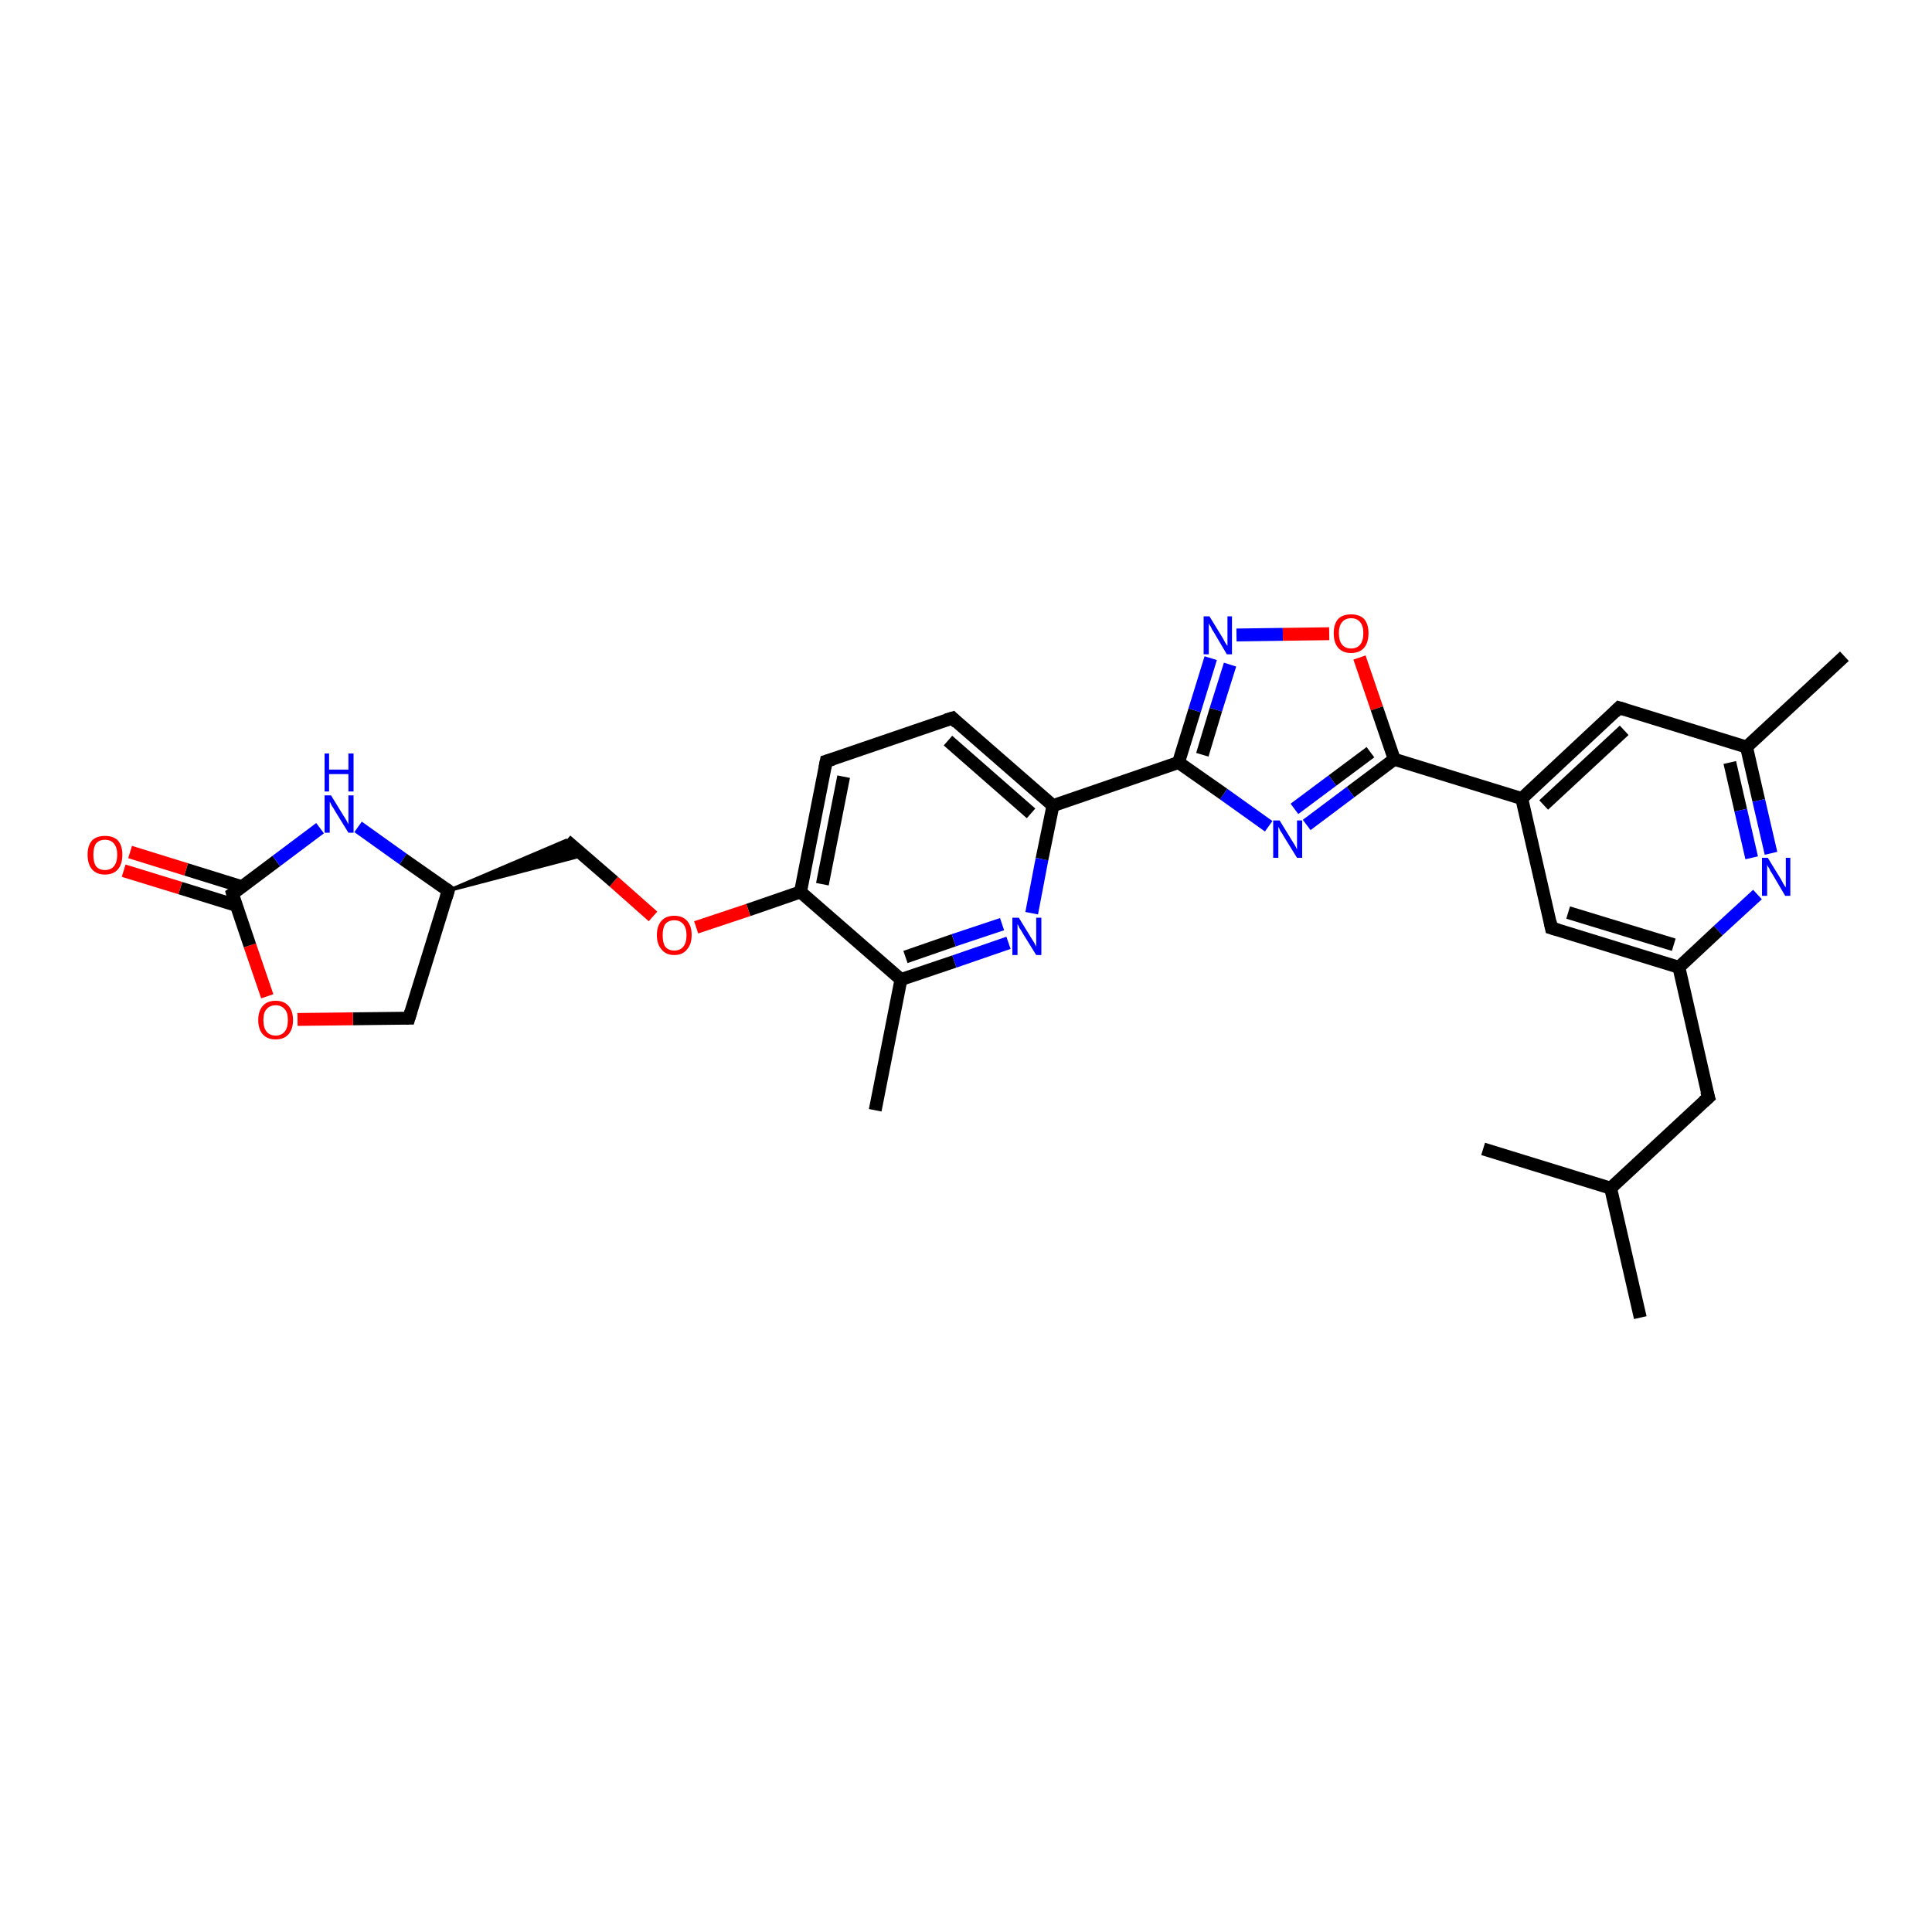 <?xml version='1.0' encoding='iso-8859-1'?>
<svg version='1.1' baseProfile='full'
              xmlns='http://www.w3.org/2000/svg'
                      xmlns:rdkit='http://www.rdkit.org/xml'
                      xmlns:xlink='http://www.w3.org/1999/xlink'
                  xml:space='preserve'
width='300px' height='300px' viewBox='0 0 300 300'>
<!-- END OF HEADER -->
<rect style='opacity:1.0;fill:#FFFFFF;stroke:none' width='300.0' height='300.0' x='0.0' y='0.0'> </rect>
<path class='bond-0 atom-0 atom-1' d='M 254.7,204.6 L 250.1,184.5' style='fill:none;fill-rule:evenodd;stroke:#000000;stroke-width:2.0px;stroke-linecap:butt;stroke-linejoin:miter;stroke-opacity:1' />
<path class='bond-1 atom-1 atom-2' d='M 250.1,184.5 L 230.3,178.4' style='fill:none;fill-rule:evenodd;stroke:#000000;stroke-width:2.0px;stroke-linecap:butt;stroke-linejoin:miter;stroke-opacity:1' />
<path class='bond-2 atom-1 atom-3' d='M 250.1,184.5 L 265.3,170.4' style='fill:none;fill-rule:evenodd;stroke:#000000;stroke-width:2.0px;stroke-linecap:butt;stroke-linejoin:miter;stroke-opacity:1' />
<path class='bond-3 atom-3 atom-4' d='M 265.3,170.4 L 260.7,150.2' style='fill:none;fill-rule:evenodd;stroke:#000000;stroke-width:2.0px;stroke-linecap:butt;stroke-linejoin:miter;stroke-opacity:1' />
<path class='bond-4 atom-4 atom-5' d='M 260.7,150.2 L 240.9,144.1' style='fill:none;fill-rule:evenodd;stroke:#000000;stroke-width:2.0px;stroke-linecap:butt;stroke-linejoin:miter;stroke-opacity:1' />
<path class='bond-4 atom-4 atom-5' d='M 259.9,146.7 L 243.5,141.7' style='fill:none;fill-rule:evenodd;stroke:#000000;stroke-width:2.0px;stroke-linecap:butt;stroke-linejoin:miter;stroke-opacity:1' />
<path class='bond-5 atom-5 atom-6' d='M 240.9,144.1 L 236.3,124.0' style='fill:none;fill-rule:evenodd;stroke:#000000;stroke-width:2.0px;stroke-linecap:butt;stroke-linejoin:miter;stroke-opacity:1' />
<path class='bond-6 atom-6 atom-7' d='M 236.3,124.0 L 251.4,109.9' style='fill:none;fill-rule:evenodd;stroke:#000000;stroke-width:2.0px;stroke-linecap:butt;stroke-linejoin:miter;stroke-opacity:1' />
<path class='bond-6 atom-6 atom-7' d='M 239.7,125.0 L 252.2,113.4' style='fill:none;fill-rule:evenodd;stroke:#000000;stroke-width:2.0px;stroke-linecap:butt;stroke-linejoin:miter;stroke-opacity:1' />
<path class='bond-7 atom-7 atom-8' d='M 251.4,109.9 L 271.2,116.0' style='fill:none;fill-rule:evenodd;stroke:#000000;stroke-width:2.0px;stroke-linecap:butt;stroke-linejoin:miter;stroke-opacity:1' />
<path class='bond-8 atom-8 atom-9' d='M 271.2,116.0 L 286.4,101.9' style='fill:none;fill-rule:evenodd;stroke:#000000;stroke-width:2.0px;stroke-linecap:butt;stroke-linejoin:miter;stroke-opacity:1' />
<path class='bond-9 atom-8 atom-10' d='M 271.2,116.0 L 273.1,124.3' style='fill:none;fill-rule:evenodd;stroke:#000000;stroke-width:2.0px;stroke-linecap:butt;stroke-linejoin:miter;stroke-opacity:1' />
<path class='bond-9 atom-8 atom-10' d='M 273.1,124.3 L 275.0,132.5' style='fill:none;fill-rule:evenodd;stroke:#0000FF;stroke-width:2.0px;stroke-linecap:butt;stroke-linejoin:miter;stroke-opacity:1' />
<path class='bond-9 atom-8 atom-10' d='M 268.6,118.4 L 270.3,125.8' style='fill:none;fill-rule:evenodd;stroke:#000000;stroke-width:2.0px;stroke-linecap:butt;stroke-linejoin:miter;stroke-opacity:1' />
<path class='bond-9 atom-8 atom-10' d='M 270.3,125.8 L 272.0,133.2' style='fill:none;fill-rule:evenodd;stroke:#0000FF;stroke-width:2.0px;stroke-linecap:butt;stroke-linejoin:miter;stroke-opacity:1' />
<path class='bond-10 atom-6 atom-11' d='M 236.3,124.0 L 216.5,117.9' style='fill:none;fill-rule:evenodd;stroke:#000000;stroke-width:2.0px;stroke-linecap:butt;stroke-linejoin:miter;stroke-opacity:1' />
<path class='bond-11 atom-11 atom-12' d='M 216.5,117.9 L 209.7,123.0' style='fill:none;fill-rule:evenodd;stroke:#000000;stroke-width:2.0px;stroke-linecap:butt;stroke-linejoin:miter;stroke-opacity:1' />
<path class='bond-11 atom-11 atom-12' d='M 209.7,123.0 L 202.9,128.1' style='fill:none;fill-rule:evenodd;stroke:#0000FF;stroke-width:2.0px;stroke-linecap:butt;stroke-linejoin:miter;stroke-opacity:1' />
<path class='bond-11 atom-11 atom-12' d='M 212.8,116.8 L 206.9,121.2' style='fill:none;fill-rule:evenodd;stroke:#000000;stroke-width:2.0px;stroke-linecap:butt;stroke-linejoin:miter;stroke-opacity:1' />
<path class='bond-11 atom-11 atom-12' d='M 206.9,121.2 L 201.0,125.6' style='fill:none;fill-rule:evenodd;stroke:#0000FF;stroke-width:2.0px;stroke-linecap:butt;stroke-linejoin:miter;stroke-opacity:1' />
<path class='bond-12 atom-12 atom-13' d='M 197.0,128.3 L 190.0,123.3' style='fill:none;fill-rule:evenodd;stroke:#0000FF;stroke-width:2.0px;stroke-linecap:butt;stroke-linejoin:miter;stroke-opacity:1' />
<path class='bond-12 atom-12 atom-13' d='M 190.0,123.3 L 183.0,118.4' style='fill:none;fill-rule:evenodd;stroke:#000000;stroke-width:2.0px;stroke-linecap:butt;stroke-linejoin:miter;stroke-opacity:1' />
<path class='bond-13 atom-13 atom-14' d='M 183.0,118.4 L 185.5,110.3' style='fill:none;fill-rule:evenodd;stroke:#000000;stroke-width:2.0px;stroke-linecap:butt;stroke-linejoin:miter;stroke-opacity:1' />
<path class='bond-13 atom-13 atom-14' d='M 185.5,110.3 L 188.0,102.2' style='fill:none;fill-rule:evenodd;stroke:#0000FF;stroke-width:2.0px;stroke-linecap:butt;stroke-linejoin:miter;stroke-opacity:1' />
<path class='bond-13 atom-13 atom-14' d='M 186.7,117.2 L 188.8,110.2' style='fill:none;fill-rule:evenodd;stroke:#000000;stroke-width:2.0px;stroke-linecap:butt;stroke-linejoin:miter;stroke-opacity:1' />
<path class='bond-13 atom-13 atom-14' d='M 188.8,110.2 L 191.0,103.2' style='fill:none;fill-rule:evenodd;stroke:#0000FF;stroke-width:2.0px;stroke-linecap:butt;stroke-linejoin:miter;stroke-opacity:1' />
<path class='bond-14 atom-14 atom-15' d='M 192.0,98.6 L 199.2,98.5' style='fill:none;fill-rule:evenodd;stroke:#0000FF;stroke-width:2.0px;stroke-linecap:butt;stroke-linejoin:miter;stroke-opacity:1' />
<path class='bond-14 atom-14 atom-15' d='M 199.2,98.5 L 206.4,98.4' style='fill:none;fill-rule:evenodd;stroke:#FF0000;stroke-width:2.0px;stroke-linecap:butt;stroke-linejoin:miter;stroke-opacity:1' />
<path class='bond-15 atom-13 atom-16' d='M 183.0,118.4 L 163.5,125.1' style='fill:none;fill-rule:evenodd;stroke:#000000;stroke-width:2.0px;stroke-linecap:butt;stroke-linejoin:miter;stroke-opacity:1' />
<path class='bond-16 atom-16 atom-17' d='M 163.5,125.1 L 147.9,111.5' style='fill:none;fill-rule:evenodd;stroke:#000000;stroke-width:2.0px;stroke-linecap:butt;stroke-linejoin:miter;stroke-opacity:1' />
<path class='bond-16 atom-16 atom-17' d='M 160.1,126.3 L 147.2,115.0' style='fill:none;fill-rule:evenodd;stroke:#000000;stroke-width:2.0px;stroke-linecap:butt;stroke-linejoin:miter;stroke-opacity:1' />
<path class='bond-17 atom-17 atom-18' d='M 147.9,111.5 L 128.3,118.2' style='fill:none;fill-rule:evenodd;stroke:#000000;stroke-width:2.0px;stroke-linecap:butt;stroke-linejoin:miter;stroke-opacity:1' />
<path class='bond-18 atom-18 atom-19' d='M 128.3,118.2 L 124.3,138.5' style='fill:none;fill-rule:evenodd;stroke:#000000;stroke-width:2.0px;stroke-linecap:butt;stroke-linejoin:miter;stroke-opacity:1' />
<path class='bond-18 atom-18 atom-19' d='M 131.0,120.6 L 127.7,137.3' style='fill:none;fill-rule:evenodd;stroke:#000000;stroke-width:2.0px;stroke-linecap:butt;stroke-linejoin:miter;stroke-opacity:1' />
<path class='bond-19 atom-19 atom-20' d='M 124.3,138.5 L 116.2,141.3' style='fill:none;fill-rule:evenodd;stroke:#000000;stroke-width:2.0px;stroke-linecap:butt;stroke-linejoin:miter;stroke-opacity:1' />
<path class='bond-19 atom-19 atom-20' d='M 116.2,141.3 L 108.1,144.0' style='fill:none;fill-rule:evenodd;stroke:#FF0000;stroke-width:2.0px;stroke-linecap:butt;stroke-linejoin:miter;stroke-opacity:1' />
<path class='bond-20 atom-20 atom-21' d='M 101.4,142.3 L 95.3,136.9' style='fill:none;fill-rule:evenodd;stroke:#FF0000;stroke-width:2.0px;stroke-linecap:butt;stroke-linejoin:miter;stroke-opacity:1' />
<path class='bond-20 atom-20 atom-21' d='M 95.3,136.9 L 87.9,130.5' style='fill:none;fill-rule:evenodd;stroke:#000000;stroke-width:2.0px;stroke-linecap:butt;stroke-linejoin:miter;stroke-opacity:1' />
<path class='bond-21 atom-22 atom-21' d='M 69.6,138.3 L 87.9,130.5 L 90.6,132.8 Z' style='fill:#000000;fill-rule:evenodd;fill-opacity:1;stroke:#000000;stroke-width:0.5px;stroke-linecap:butt;stroke-linejoin:miter;stroke-opacity:1;' />
<path class='bond-22 atom-22 atom-23' d='M 69.6,138.3 L 63.5,158.1' style='fill:none;fill-rule:evenodd;stroke:#000000;stroke-width:2.0px;stroke-linecap:butt;stroke-linejoin:miter;stroke-opacity:1' />
<path class='bond-23 atom-23 atom-24' d='M 63.5,158.1 L 54.8,158.2' style='fill:none;fill-rule:evenodd;stroke:#000000;stroke-width:2.0px;stroke-linecap:butt;stroke-linejoin:miter;stroke-opacity:1' />
<path class='bond-23 atom-23 atom-24' d='M 54.8,158.2 L 46.2,158.3' style='fill:none;fill-rule:evenodd;stroke:#FF0000;stroke-width:2.0px;stroke-linecap:butt;stroke-linejoin:miter;stroke-opacity:1' />
<path class='bond-24 atom-24 atom-25' d='M 41.5,154.7 L 38.8,146.8' style='fill:none;fill-rule:evenodd;stroke:#FF0000;stroke-width:2.0px;stroke-linecap:butt;stroke-linejoin:miter;stroke-opacity:1' />
<path class='bond-24 atom-24 atom-25' d='M 38.8,146.8 L 36.1,138.8' style='fill:none;fill-rule:evenodd;stroke:#000000;stroke-width:2.0px;stroke-linecap:butt;stroke-linejoin:miter;stroke-opacity:1' />
<path class='bond-25 atom-25 atom-26' d='M 37.6,137.7 L 28.9,135.0' style='fill:none;fill-rule:evenodd;stroke:#000000;stroke-width:2.0px;stroke-linecap:butt;stroke-linejoin:miter;stroke-opacity:1' />
<path class='bond-25 atom-25 atom-26' d='M 28.9,135.0 L 20.2,132.3' style='fill:none;fill-rule:evenodd;stroke:#FF0000;stroke-width:2.0px;stroke-linecap:butt;stroke-linejoin:miter;stroke-opacity:1' />
<path class='bond-25 atom-25 atom-26' d='M 36.7,140.6 L 28.0,137.9' style='fill:none;fill-rule:evenodd;stroke:#000000;stroke-width:2.0px;stroke-linecap:butt;stroke-linejoin:miter;stroke-opacity:1' />
<path class='bond-25 atom-25 atom-26' d='M 28.0,137.9 L 19.2,135.2' style='fill:none;fill-rule:evenodd;stroke:#FF0000;stroke-width:2.0px;stroke-linecap:butt;stroke-linejoin:miter;stroke-opacity:1' />
<path class='bond-26 atom-25 atom-27' d='M 36.1,138.8 L 42.9,133.7' style='fill:none;fill-rule:evenodd;stroke:#000000;stroke-width:2.0px;stroke-linecap:butt;stroke-linejoin:miter;stroke-opacity:1' />
<path class='bond-26 atom-25 atom-27' d='M 42.9,133.7 L 49.7,128.6' style='fill:none;fill-rule:evenodd;stroke:#0000FF;stroke-width:2.0px;stroke-linecap:butt;stroke-linejoin:miter;stroke-opacity:1' />
<path class='bond-27 atom-19 atom-28' d='M 124.3,138.5 L 139.9,152.1' style='fill:none;fill-rule:evenodd;stroke:#000000;stroke-width:2.0px;stroke-linecap:butt;stroke-linejoin:miter;stroke-opacity:1' />
<path class='bond-28 atom-28 atom-29' d='M 139.9,152.1 L 135.9,172.4' style='fill:none;fill-rule:evenodd;stroke:#000000;stroke-width:2.0px;stroke-linecap:butt;stroke-linejoin:miter;stroke-opacity:1' />
<path class='bond-29 atom-28 atom-30' d='M 139.9,152.1 L 148.2,149.3' style='fill:none;fill-rule:evenodd;stroke:#000000;stroke-width:2.0px;stroke-linecap:butt;stroke-linejoin:miter;stroke-opacity:1' />
<path class='bond-29 atom-28 atom-30' d='M 148.2,149.3 L 156.6,146.4' style='fill:none;fill-rule:evenodd;stroke:#0000FF;stroke-width:2.0px;stroke-linecap:butt;stroke-linejoin:miter;stroke-opacity:1' />
<path class='bond-29 atom-28 atom-30' d='M 140.6,148.6 L 148.1,146.0' style='fill:none;fill-rule:evenodd;stroke:#000000;stroke-width:2.0px;stroke-linecap:butt;stroke-linejoin:miter;stroke-opacity:1' />
<path class='bond-29 atom-28 atom-30' d='M 148.1,146.0 L 155.6,143.5' style='fill:none;fill-rule:evenodd;stroke:#0000FF;stroke-width:2.0px;stroke-linecap:butt;stroke-linejoin:miter;stroke-opacity:1' />
<path class='bond-30 atom-10 atom-4' d='M 272.9,138.9 L 266.8,144.5' style='fill:none;fill-rule:evenodd;stroke:#0000FF;stroke-width:2.0px;stroke-linecap:butt;stroke-linejoin:miter;stroke-opacity:1' />
<path class='bond-30 atom-10 atom-4' d='M 266.8,144.5 L 260.7,150.2' style='fill:none;fill-rule:evenodd;stroke:#000000;stroke-width:2.0px;stroke-linecap:butt;stroke-linejoin:miter;stroke-opacity:1' />
<path class='bond-31 atom-15 atom-11' d='M 211.1,102.1 L 213.8,110.0' style='fill:none;fill-rule:evenodd;stroke:#FF0000;stroke-width:2.0px;stroke-linecap:butt;stroke-linejoin:miter;stroke-opacity:1' />
<path class='bond-31 atom-15 atom-11' d='M 213.8,110.0 L 216.5,117.9' style='fill:none;fill-rule:evenodd;stroke:#000000;stroke-width:2.0px;stroke-linecap:butt;stroke-linejoin:miter;stroke-opacity:1' />
<path class='bond-32 atom-30 atom-16' d='M 160.2,141.8 L 161.8,133.4' style='fill:none;fill-rule:evenodd;stroke:#0000FF;stroke-width:2.0px;stroke-linecap:butt;stroke-linejoin:miter;stroke-opacity:1' />
<path class='bond-32 atom-30 atom-16' d='M 161.8,133.4 L 163.5,125.1' style='fill:none;fill-rule:evenodd;stroke:#000000;stroke-width:2.0px;stroke-linecap:butt;stroke-linejoin:miter;stroke-opacity:1' />
<path class='bond-33 atom-27 atom-22' d='M 55.6,128.4 L 62.6,133.4' style='fill:none;fill-rule:evenodd;stroke:#0000FF;stroke-width:2.0px;stroke-linecap:butt;stroke-linejoin:miter;stroke-opacity:1' />
<path class='bond-33 atom-27 atom-22' d='M 62.6,133.4 L 69.6,138.3' style='fill:none;fill-rule:evenodd;stroke:#000000;stroke-width:2.0px;stroke-linecap:butt;stroke-linejoin:miter;stroke-opacity:1' />
<path d='M 264.5,171.1 L 265.3,170.4 L 265.0,169.4' style='fill:none;stroke:#000000;stroke-width:2.0px;stroke-linecap:butt;stroke-linejoin:miter;stroke-opacity:1;' />
<path d='M 241.9,144.4 L 240.9,144.1 L 240.7,143.1' style='fill:none;stroke:#000000;stroke-width:2.0px;stroke-linecap:butt;stroke-linejoin:miter;stroke-opacity:1;' />
<path d='M 250.7,110.6 L 251.4,109.9 L 252.4,110.2' style='fill:none;stroke:#000000;stroke-width:2.0px;stroke-linecap:butt;stroke-linejoin:miter;stroke-opacity:1;' />
<path d='M 148.6,112.2 L 147.9,111.5 L 146.9,111.8' style='fill:none;stroke:#000000;stroke-width:2.0px;stroke-linecap:butt;stroke-linejoin:miter;stroke-opacity:1;' />
<path d='M 129.3,117.9 L 128.3,118.2 L 128.1,119.2' style='fill:none;stroke:#000000;stroke-width:2.0px;stroke-linecap:butt;stroke-linejoin:miter;stroke-opacity:1;' />
<path d='M 69.3,139.3 L 69.6,138.3 L 69.2,138.0' style='fill:none;stroke:#000000;stroke-width:2.0px;stroke-linecap:butt;stroke-linejoin:miter;stroke-opacity:1;' />
<path d='M 63.8,157.1 L 63.5,158.1 L 63.0,158.1' style='fill:none;stroke:#000000;stroke-width:2.0px;stroke-linecap:butt;stroke-linejoin:miter;stroke-opacity:1;' />
<path d='M 36.2,139.2 L 36.1,138.8 L 36.4,138.6' style='fill:none;stroke:#000000;stroke-width:2.0px;stroke-linecap:butt;stroke-linejoin:miter;stroke-opacity:1;' />
<path class='atom-10' d='M 274.5 133.2
L 276.4 136.3
Q 276.6 136.6, 276.9 137.2
Q 277.2 137.7, 277.3 137.8
L 277.3 133.2
L 278.0 133.2
L 278.0 139.1
L 277.2 139.1
L 275.2 135.7
Q 274.9 135.3, 274.7 134.8
Q 274.4 134.4, 274.4 134.2
L 274.4 139.1
L 273.6 139.1
L 273.6 133.2
L 274.5 133.2
' fill='#0000FF'/>
<path class='atom-12' d='M 198.7 127.4
L 200.6 130.5
Q 200.8 130.8, 201.1 131.3
Q 201.4 131.9, 201.4 131.9
L 201.4 127.4
L 202.2 127.4
L 202.2 133.2
L 201.4 133.2
L 199.3 129.8
Q 199.1 129.4, 198.8 129.0
Q 198.6 128.5, 198.5 128.4
L 198.5 133.2
L 197.7 133.2
L 197.7 127.4
L 198.7 127.4
' fill='#0000FF'/>
<path class='atom-14' d='M 187.8 95.7
L 189.7 98.8
Q 189.9 99.1, 190.2 99.7
Q 190.5 100.2, 190.6 100.3
L 190.6 95.7
L 191.3 95.7
L 191.3 101.6
L 190.5 101.6
L 188.5 98.2
Q 188.2 97.8, 188.0 97.3
Q 187.7 96.9, 187.7 96.7
L 187.7 101.6
L 186.9 101.6
L 186.9 95.7
L 187.8 95.7
' fill='#0000FF'/>
<path class='atom-15' d='M 207.1 98.3
Q 207.1 96.9, 207.8 96.1
Q 208.5 95.4, 209.8 95.4
Q 211.1 95.4, 211.8 96.1
Q 212.5 96.9, 212.5 98.3
Q 212.5 99.8, 211.8 100.6
Q 211.1 101.4, 209.8 101.4
Q 208.5 101.4, 207.8 100.6
Q 207.1 99.8, 207.1 98.3
M 209.8 100.7
Q 210.7 100.7, 211.2 100.1
Q 211.7 99.5, 211.7 98.3
Q 211.7 97.2, 211.2 96.6
Q 210.7 96.0, 209.8 96.0
Q 208.9 96.0, 208.4 96.6
Q 207.9 97.2, 207.9 98.3
Q 207.9 99.5, 208.4 100.1
Q 208.9 100.7, 209.8 100.7
' fill='#FF0000'/>
<path class='atom-20' d='M 102.0 145.2
Q 102.0 143.8, 102.7 143.0
Q 103.4 142.2, 104.7 142.2
Q 106.0 142.2, 106.7 143.0
Q 107.4 143.8, 107.4 145.2
Q 107.4 146.6, 106.7 147.4
Q 106.0 148.3, 104.7 148.3
Q 103.4 148.3, 102.7 147.4
Q 102.0 146.6, 102.0 145.2
M 104.7 147.6
Q 105.6 147.6, 106.1 147.0
Q 106.6 146.4, 106.6 145.2
Q 106.6 144.1, 106.1 143.5
Q 105.6 142.9, 104.7 142.9
Q 103.8 142.9, 103.3 143.5
Q 102.9 144.1, 102.9 145.2
Q 102.9 146.4, 103.3 147.0
Q 103.8 147.6, 104.7 147.6
' fill='#FF0000'/>
<path class='atom-24' d='M 40.1 158.4
Q 40.1 157.0, 40.8 156.2
Q 41.5 155.4, 42.8 155.4
Q 44.1 155.4, 44.8 156.2
Q 45.5 157.0, 45.5 158.4
Q 45.5 159.8, 44.8 160.6
Q 44.1 161.4, 42.8 161.4
Q 41.5 161.4, 40.8 160.6
Q 40.1 159.8, 40.1 158.4
M 42.8 160.8
Q 43.7 160.8, 44.2 160.2
Q 44.7 159.6, 44.7 158.4
Q 44.7 157.2, 44.2 156.7
Q 43.7 156.1, 42.8 156.1
Q 41.9 156.1, 41.4 156.7
Q 40.9 157.2, 40.9 158.4
Q 40.9 159.6, 41.4 160.2
Q 41.9 160.8, 42.8 160.8
' fill='#FF0000'/>
<path class='atom-26' d='M 13.6 132.7
Q 13.6 131.3, 14.3 130.5
Q 15.0 129.8, 16.3 129.8
Q 17.6 129.8, 18.3 130.5
Q 19.0 131.3, 19.0 132.7
Q 19.0 134.2, 18.3 135.0
Q 17.6 135.8, 16.3 135.8
Q 15.0 135.8, 14.3 135.0
Q 13.6 134.2, 13.6 132.7
M 16.3 135.1
Q 17.2 135.1, 17.7 134.5
Q 18.2 133.9, 18.2 132.7
Q 18.2 131.6, 17.7 131.0
Q 17.2 130.4, 16.3 130.4
Q 15.4 130.4, 14.9 131.0
Q 14.5 131.6, 14.5 132.7
Q 14.5 133.9, 14.9 134.5
Q 15.4 135.1, 16.3 135.1
' fill='#FF0000'/>
<path class='atom-27' d='M 51.4 123.5
L 53.3 126.6
Q 53.5 126.9, 53.8 127.4
Q 54.1 128.0, 54.1 128.0
L 54.1 123.5
L 54.9 123.5
L 54.9 129.3
L 54.1 129.3
L 52.0 125.9
Q 51.8 125.5, 51.5 125.1
Q 51.3 124.6, 51.2 124.5
L 51.2 129.3
L 50.4 129.3
L 50.4 123.5
L 51.4 123.5
' fill='#0000FF'/>
<path class='atom-27' d='M 50.4 117.0
L 51.1 117.0
L 51.1 119.5
L 54.1 119.5
L 54.1 117.0
L 54.9 117.0
L 54.9 122.9
L 54.1 122.9
L 54.1 120.2
L 51.1 120.2
L 51.1 122.9
L 50.4 122.9
L 50.4 117.0
' fill='#0000FF'/>
<path class='atom-30' d='M 158.2 142.5
L 160.1 145.6
Q 160.3 145.9, 160.6 146.4
Q 160.9 147.0, 160.9 147.0
L 160.9 142.5
L 161.7 142.5
L 161.7 148.3
L 160.9 148.3
L 158.8 144.9
Q 158.6 144.5, 158.3 144.1
Q 158.1 143.6, 158.0 143.5
L 158.0 148.3
L 157.2 148.3
L 157.2 142.5
L 158.2 142.5
' fill='#0000FF'/>
</svg>
